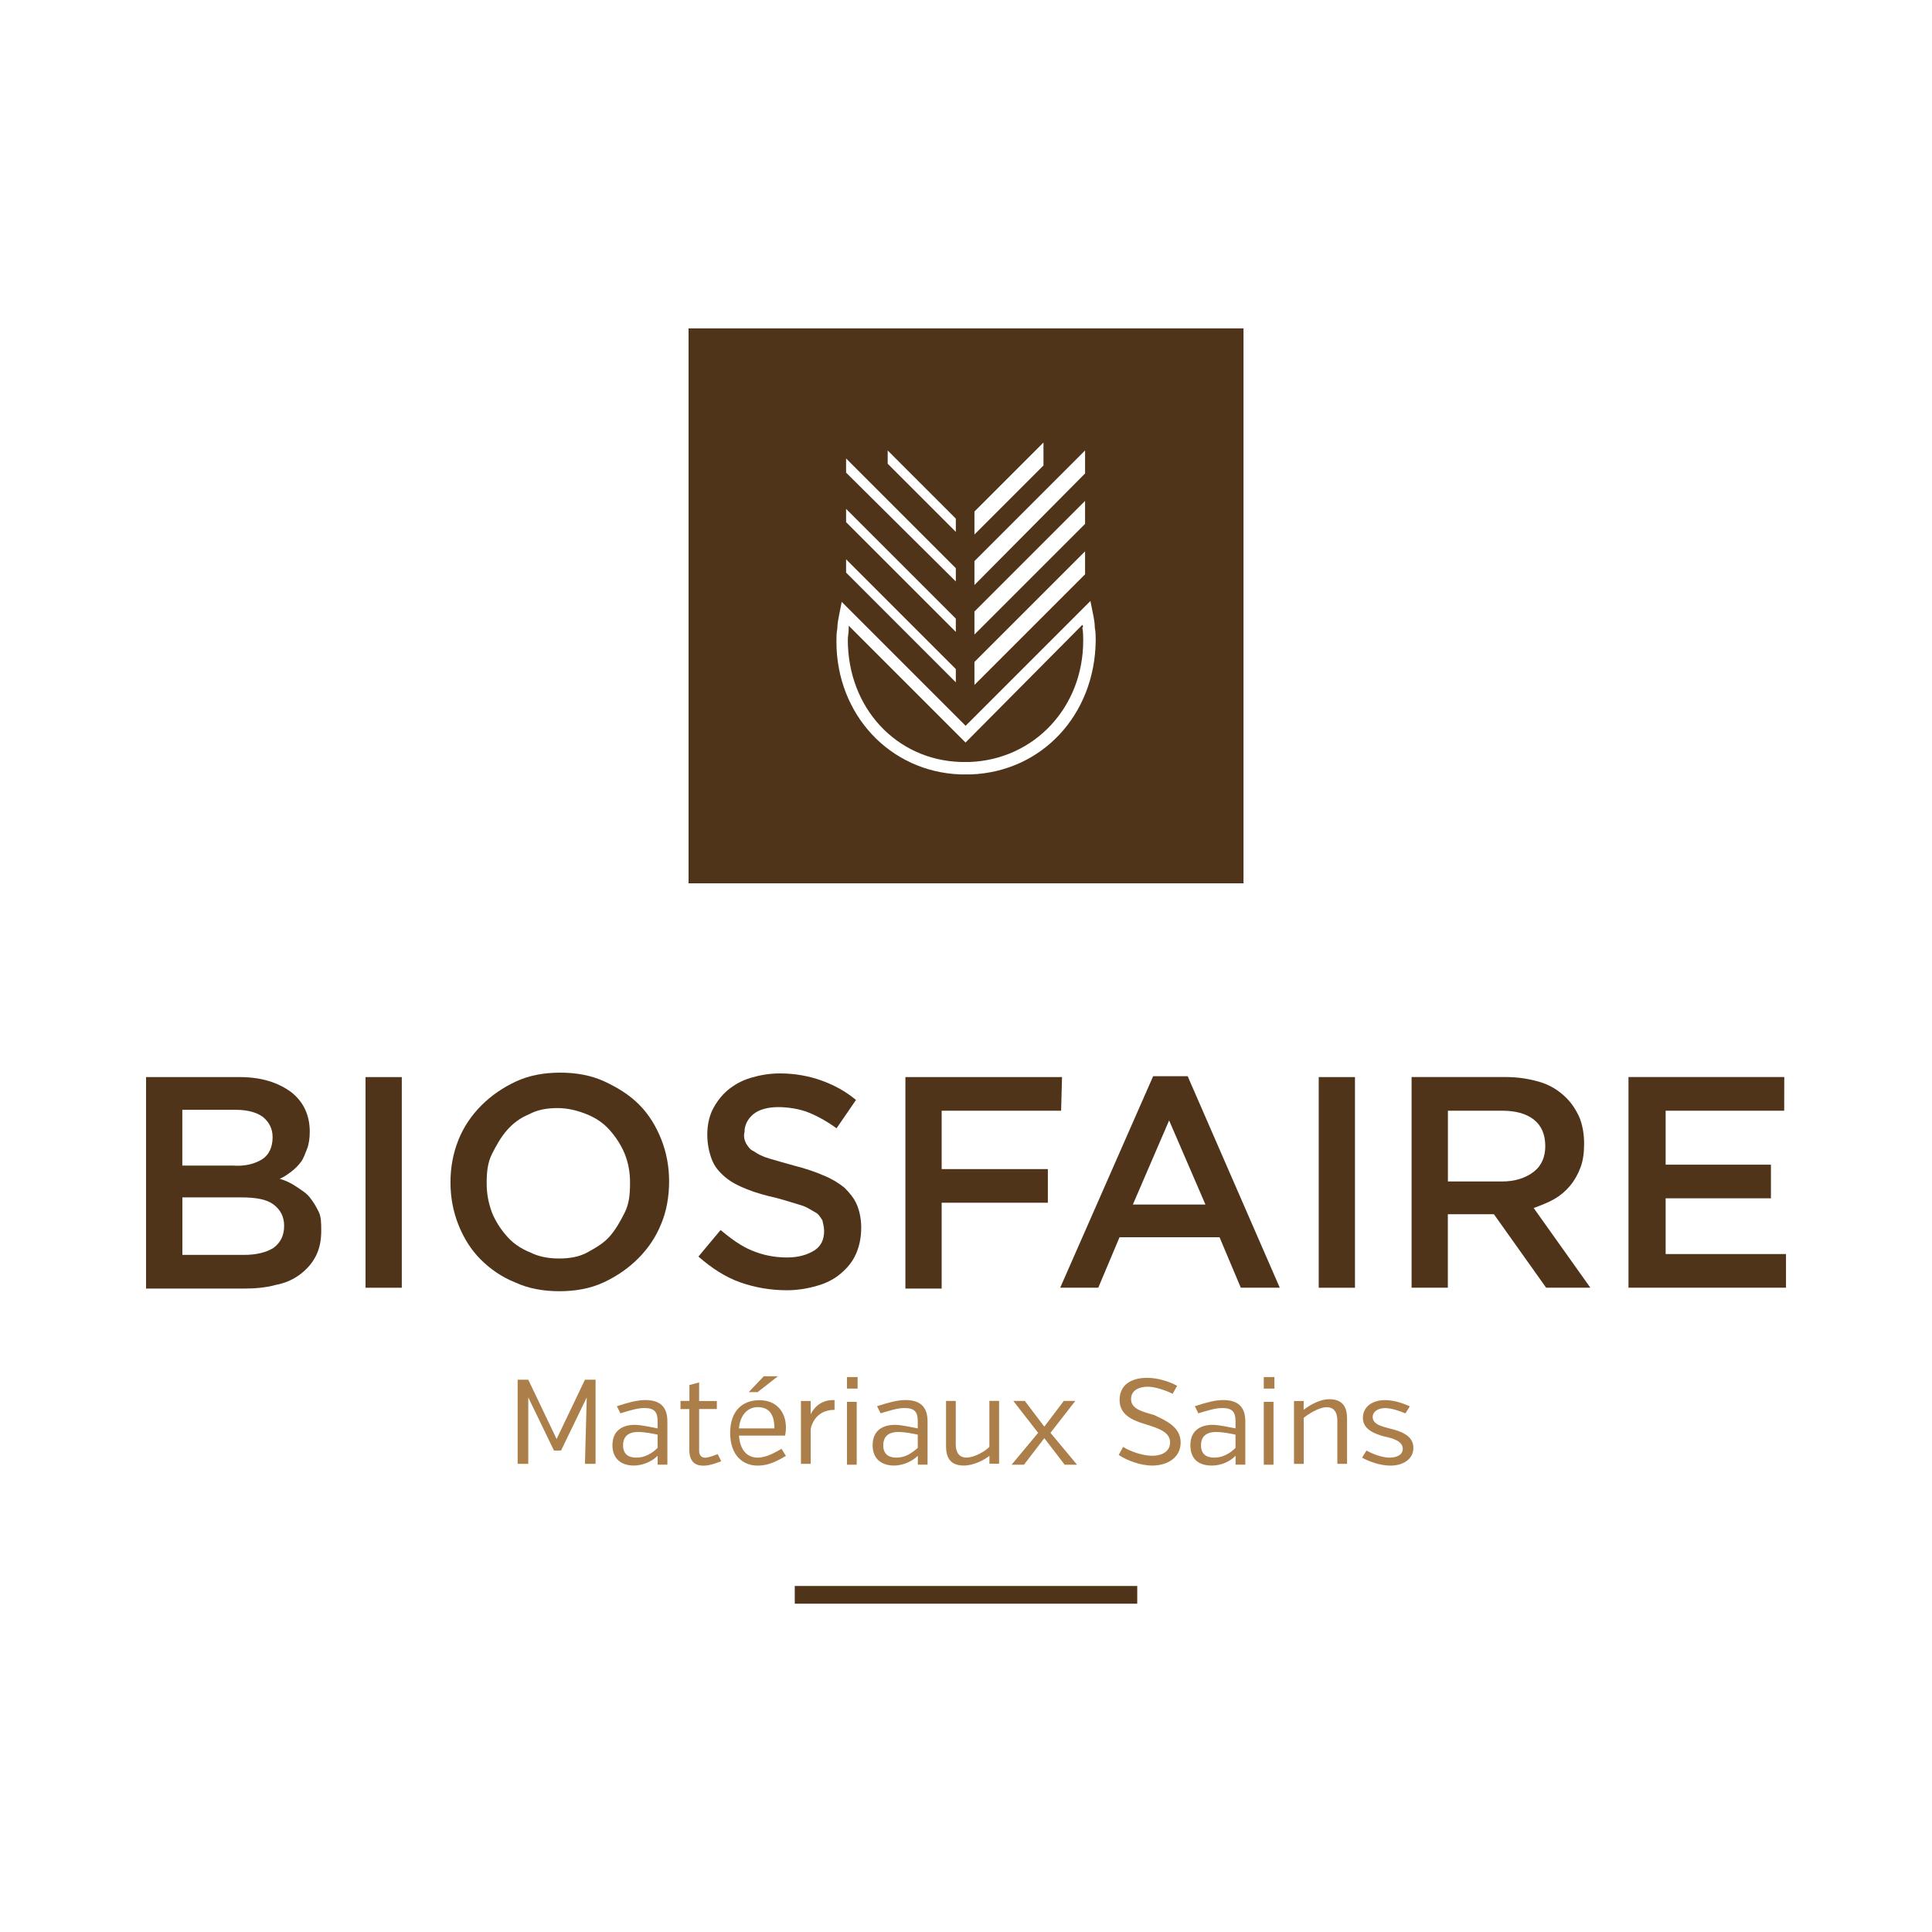 <svg xmlns="http://www.w3.org/2000/svg" xmlns:xlink="http://www.w3.org/1999/xlink" id="Calque_1" x="0px" y="0px" viewBox="0 0 300 300" style="enable-background:new 0 0 300 300;" xml:space="preserve"><style type="text/css">	.st0{fill:#AC7F4A;}	.st1{fill:#4F3419;}</style><g>	<path class="st0" d="M91.11,216.99l-3.99,8.25h-1.1l-3.99-8.25v10.31h-1.65v-13.06h1.65l4.4,9.21l4.4-9.21h1.65v13.06h-1.65  L91.11,216.99L91.11,216.99z"></path>	<path class="st0" d="M102.11,226.06c-0.69,0.69-2.06,1.51-3.71,1.51c-1.65,0-3.3-0.82-3.3-3.16c0-2.34,1.65-3.16,3.44-3.16  c1.1,0,2.75,0.41,3.57,0.55v-1.1c0-1.37-0.41-2.06-2.06-2.06c-1.1,0-2.34,0.41-3.71,0.82l-0.55-1.1c1.65-0.55,3.16-0.96,4.4-0.96  c2.2,0,3.44,0.96,3.44,3.3v6.73h-1.51L102.11,226.06L102.11,226.06z M102.11,224.83v-2.06c-0.69-0.14-1.92-0.41-3.02-0.41  c-1.79,0-2.34,0.96-2.34,2.06c0,1.37,0.82,1.92,2.06,1.92C100.18,226.34,101.28,225.65,102.11,224.83z"></path>	<path class="st0" d="M105.68,217.54h1.37v-2.47l1.51-0.41v2.89h2.75v1.24h-2.75v6.46c0,0.82,0.41,1.1,0.96,1.1  c0.55,0,1.51-0.41,1.92-0.55l0.55,1.1c-0.41,0.14-1.65,0.69-2.75,0.69c-1.24,0-2.2-0.55-2.2-2.47v-6.32h-1.37V217.54L105.68,217.54  z"></path>	<path class="st0" d="M114.75,222.9c0.14,2.2,1.24,3.44,2.89,3.44c1.37,0,2.75-0.82,3.71-1.37l0.69,1.1  c-0.96,0.55-2.47,1.51-4.4,1.51c-2.34,0-4.26-1.65-4.26-5.08s1.92-5.08,4.54-5.08s4.12,1.79,4.12,4.26c0,0.69-0.14,1.24-0.14,1.24  H114.75L114.75,222.9z M114.75,221.8h5.5c0-2.34-0.96-3.3-2.61-3.3C115.99,218.51,114.89,219.88,114.75,221.8z M116.26,216.17  l2.34-2.47h2.2l-3.16,2.47C117.5,216.17,116.26,216.17,116.26,216.17z"></path>	<path class="st0" d="M125.88,219.61c0.14-0.27,1.1-2.34,3.71-2.2v1.51c-3.3,0-3.71,3.02-3.71,3.02v5.36h-1.51v-9.76h1.51V219.61  L125.88,219.61z"></path>	<path class="st0" d="M131.52,213.83h1.65v1.79h-1.65V213.83z M131.52,227.44v-9.76h1.51v9.76H131.52z"></path>	<path class="st0" d="M142.51,226.06c-0.69,0.69-2.06,1.51-3.71,1.51c-1.65,0-3.3-0.82-3.3-3.16c0-2.34,1.65-3.16,3.44-3.16  c1.1,0,2.75,0.41,3.57,0.55v-1.1c0-1.37-0.41-2.06-2.06-2.06c-1.1,0-2.34,0.41-3.71,0.82l-0.55-1.1c1.65-0.55,3.16-0.96,4.4-0.96  c2.2,0,3.44,0.96,3.44,3.3v6.73h-1.51V226.06L142.51,226.06z M142.51,224.83v-2.06c-0.69-0.14-1.92-0.41-3.02-0.41  c-1.79,0-2.34,0.96-2.34,2.06c0,1.37,0.82,1.92,2.06,1.92C140.59,226.34,141.55,225.65,142.51,224.83z"></path>	<path class="st0" d="M153.64,226.06c-0.69,0.55-2.34,1.51-3.99,1.51c-2.2,0-2.75-1.37-2.75-3.02v-7.01h1.51v6.73  c0,1.1,0.41,2.06,1.65,2.06s2.89-0.96,3.57-1.65v-7.15h1.51v9.76h-1.51C153.64,227.44,153.64,226.06,153.64,226.06z"></path>	<path class="st0" d="M162.16,223.32l-3.16,4.12h-1.92l4.12-4.95l-3.85-4.95h1.79l3.02,3.99l3.02-3.99h1.79l-3.85,4.95l4.12,4.95  h-1.92C165.32,227.44,162.16,223.32,162.16,223.32z"></path>	<path class="st0" d="M183.33,224c0,2.34-2.06,3.57-4.4,3.57c-1.92,0-3.99-0.82-5.22-1.65l0.69-1.24c1.1,0.69,3.02,1.37,4.54,1.37  c1.51,0,2.75-0.69,2.75-2.06c0-1.65-1.79-2.2-3.99-2.89c-1.79-0.55-3.85-1.37-3.85-3.71s1.79-3.44,4.26-3.44  c1.65,0,3.44,0.55,4.67,1.24l-0.69,1.24c-1.1-0.55-2.75-1.1-3.85-1.1c-1.37,0-2.61,0.55-2.61,1.92c0,1.51,1.65,1.92,3.57,2.47  C180.99,220.57,183.33,221.53,183.33,224L183.33,224z"></path>	<path class="st0" d="M191.85,226.06c-0.69,0.69-1.92,1.51-3.71,1.51c-1.79,0-3.3-0.82-3.3-3.16c0-2.34,1.65-3.16,3.44-3.16  c1.1,0,2.75,0.41,3.57,0.55v-1.1c0-1.37-0.41-2.06-2.06-2.06c-1.1,0-2.34,0.41-3.71,0.82l-0.55-1.1c1.65-0.55,3.16-0.96,4.4-0.96  c2.2,0,3.44,0.96,3.44,3.3v6.73h-1.51V226.06L191.85,226.06z M191.85,224.83v-2.06c-0.69-0.14-1.92-0.41-3.02-0.41  c-1.79,0-2.34,0.96-2.34,2.06c0,1.37,0.82,1.92,2.06,1.92C189.92,226.34,191.02,225.65,191.85,224.83z"></path>	<path class="st0" d="M196.24,213.83h1.65v1.79h-1.65V213.83z M196.24,227.44v-9.76h1.51v9.76H196.24z"></path>	<path class="st0" d="M202.43,218.92c0.69-0.55,2.34-1.65,3.99-1.65c2.2,0,2.75,1.37,2.75,3.02v7.01h-1.51v-6.73  c0-1.1-0.41-2.06-1.65-2.06c-1.24,0-2.89,1.1-3.57,1.65v7.15h-1.51v-9.76h1.51L202.43,218.92L202.43,218.92z"></path>	<path class="st0" d="M219.47,224.83c0,1.79-1.65,2.75-3.57,2.75c-1.65,0-3.44-0.69-4.4-1.24l0.69-1.1c0.96,0.55,2.47,1.1,3.57,1.1  s2.06-0.41,2.06-1.37c0-1.24-1.65-1.65-2.89-1.92c-1.51-0.41-3.3-1.1-3.3-2.89c0-1.65,1.37-2.75,3.44-2.75  c1.51,0,2.89,0.55,3.85,0.96l-0.69,1.1c-0.96-0.41-2.2-0.82-3.16-0.82c-1.1,0-1.92,0.55-1.92,1.37c0,1.24,1.65,1.51,2.61,1.79  C218.09,222.35,219.47,223.18,219.47,224.83L219.47,224.83z"></path>	<path class="st1" d="M45.21,169.58c1.92,1.51,2.89,3.57,2.89,6.18c0,0.96-0.14,1.92-0.41,2.61c-0.27,0.69-0.55,1.51-0.96,2.06  c-0.41,0.55-0.96,1.1-1.51,1.51c-0.55,0.41-1.1,0.82-1.79,1.1c0.96,0.27,1.79,0.69,2.61,1.24c0.82,0.55,1.51,0.96,2.06,1.65  c0.55,0.69,0.96,1.37,1.37,2.2c0.41,0.82,0.41,1.79,0.41,3.02c0,1.51-0.27,2.75-0.82,3.85s-1.37,2.06-2.47,2.89  c-1.1,0.82-2.34,1.37-3.85,1.65c-1.51,0.41-3.16,0.55-4.95,0.55H22.68v-32.84h14.57C40.54,167.25,43.15,168.07,45.21,169.58  L45.21,169.58z M40.68,180.03c1.1-0.69,1.65-1.92,1.65-3.44c0-1.37-0.55-2.34-1.51-3.16c-0.96-0.69-2.34-1.1-4.26-1.1h-8.25v8.66  h7.83C38.07,181.13,39.58,180.71,40.68,180.03L40.68,180.03z M42.47,193.77c1.1-0.82,1.65-1.92,1.65-3.44  c0-1.37-0.55-2.47-1.65-3.3c-1.1-0.82-2.75-1.1-5.08-1.1h-9.07v8.93h9.48C39.85,194.87,41.37,194.46,42.47,193.77L42.47,193.77z"></path>	<path class="st1" d="M62.39,167.25v32.71h-5.63v-32.71H62.39z"></path>	<path class="st1" d="M102.66,190.06c-0.82,2.06-2.06,3.85-3.57,5.36c-1.51,1.51-3.3,2.75-5.36,3.71c-2.06,0.96-4.4,1.37-6.87,1.37  s-4.81-0.41-6.87-1.37c-2.06-0.82-3.85-2.06-5.36-3.57c-1.51-1.51-2.61-3.3-3.44-5.36c-0.82-2.06-1.24-4.26-1.24-6.6  c0-2.34,0.41-4.54,1.24-6.6c0.82-2.06,2.06-3.85,3.57-5.36c1.51-1.51,3.3-2.75,5.36-3.71c2.06-0.96,4.4-1.37,6.87-1.37  c2.47,0,4.81,0.41,6.87,1.37s3.85,2.06,5.36,3.57c1.51,1.51,2.61,3.3,3.44,5.36c0.82,2.06,1.24,4.26,1.24,6.6  S103.48,188.14,102.66,190.06z M97.02,179.2c-0.55-1.37-1.37-2.61-2.34-3.71c-0.96-1.1-2.2-1.92-3.57-2.47  c-1.37-0.55-2.89-0.96-4.54-0.96s-3.16,0.27-4.4,0.96c-1.37,0.55-2.47,1.37-3.44,2.47c-0.96,1.1-1.65,2.34-2.34,3.71  c-0.69,1.37-0.82,2.89-0.82,4.54c0,1.65,0.27,3.02,0.82,4.54c0.55,1.37,1.37,2.61,2.34,3.71c0.96,1.1,2.2,1.92,3.57,2.47  c1.37,0.69,2.89,0.96,4.53,0.96c1.65,0,3.16-0.27,4.4-0.96c1.24-0.69,2.47-1.37,3.44-2.47c0.96-1.1,1.65-2.34,2.34-3.71  c0.69-1.37,0.82-2.89,0.82-4.54C97.85,182.09,97.57,180.58,97.02,179.2L97.02,179.2z"></path>	<path class="st1" d="M115.85,177.55c0.27,0.41,0.55,0.96,1.24,1.24c0.55,0.41,1.37,0.82,2.34,1.1s2.34,0.69,3.85,1.1  c1.65,0.41,3.3,0.96,4.54,1.51c1.37,0.55,2.47,1.24,3.3,1.92c0.82,0.82,1.51,1.65,1.92,2.61s0.69,2.2,0.69,3.57  c0,1.51-0.27,2.89-0.82,4.12c-0.55,1.24-1.37,2.2-2.34,3.02c-0.96,0.82-2.2,1.51-3.71,1.92c-1.37,0.41-3.02,0.69-4.67,0.69  c-2.47,0-4.95-0.41-7.28-1.24s-4.4-2.2-6.46-3.99l3.44-4.12c1.65,1.37,3.16,2.47,4.81,3.16c1.65,0.69,3.44,1.1,5.5,1.1  c1.79,0,3.16-0.41,4.26-1.1c1.1-0.69,1.51-1.79,1.51-3.02c0-0.55-0.14-1.1-0.27-1.65c-0.27-0.41-0.55-0.96-1.1-1.24  c-0.55-0.27-1.24-0.82-2.2-1.1c-0.96-0.27-2.2-0.69-3.71-1.1c-1.79-0.41-3.3-0.82-4.67-1.37c-1.37-0.55-2.47-1.1-3.44-1.92  c-0.96-0.82-1.65-1.65-2.06-2.75c-0.41-1.1-0.69-2.34-0.69-3.85c0-1.37,0.27-2.75,0.82-3.85s1.37-2.2,2.34-3.02s2.2-1.51,3.57-1.92  s2.89-0.69,4.54-0.69c2.34,0,4.54,0.41,6.46,1.1c1.92,0.69,3.71,1.65,5.36,3.02l-3.02,4.4c-1.51-1.1-3.02-1.92-4.4-2.47  c-1.37-0.55-3.16-0.82-4.67-0.82c-1.65,0-3.02,0.41-3.85,1.1s-1.37,1.65-1.37,2.75C115.44,176.45,115.58,177,115.85,177.55  L115.85,177.55z"></path>	<path class="st1" d="M164.77,172.47h-18.55v9.07h16.49v5.22h-16.49v13.33h-5.63v-32.84h24.32L164.77,172.47L164.77,172.47z"></path>	<path class="st1" d="M198.72,199.95h-6.05l-3.3-7.83h-15.53l-3.3,7.83h-5.91l14.43-32.84h5.36L198.72,199.95L198.72,199.95z   M181.54,173.98l-5.63,13.06h11.27L181.54,173.98z"></path>	<path class="st1" d="M210.4,167.25v32.71h-5.63v-32.71H210.4z"></path>	<path class="st1" d="M240.08,199.95l-8.11-11.41h-7.15v11.41h-5.63v-32.71h14.57c1.92,0,3.57,0.27,5.08,0.69s2.75,1.1,3.85,2.06  c1.1,0.96,1.79,1.92,2.47,3.3c0.55,1.24,0.82,2.75,0.82,4.26c0,1.37-0.14,2.61-0.55,3.71c-0.41,1.1-0.96,2.06-1.65,2.89  c-0.69,0.82-1.51,1.51-2.47,2.06s-2.06,0.96-3.16,1.37l8.8,12.37H240.08L240.08,199.95z M238.16,173.84  c-1.24-0.96-2.89-1.37-4.95-1.37h-8.38v10.99h8.38c2.06,0,3.71-0.55,4.95-1.51c1.24-0.96,1.79-2.34,1.79-3.99  C239.94,176.18,239.39,174.81,238.16,173.84L238.16,173.84z"></path>	<path class="st1" d="M277.05,172.47h-18.41v8.38h16.35v5.22h-16.35v8.66h18.69v5.22h-24.46v-32.71h24.19  C277.05,167.25,277.05,172.47,277.05,172.47z"></path>	<rect x="123.41" y="246.27" class="st1" width="53.18" height="2.75"></rect>	<path class="st1" d="M168.07,97.02l-18.14,18.28l-18.14-18.14c0,0.14,0,0.27,0,0.41c0,0.69-0.14,1.24-0.14,1.79  c0,10.58,7.56,18.69,17.59,18.96c0.14,0,0.27,0,0.27,0c0.27,0,0.55,0,0.69,0h0.41c10.03-0.41,17.59-8.52,17.59-18.83  c0-0.69,0-1.37-0.14-2.06C168.21,97.44,168.21,97.3,168.07,97.02L168.07,97.02z"></path>	<path class="st1" d="M106.92,50.99v86.17h86.17V50.99H106.92z M151.31,79.43l10.72-10.72v3.57l-10.72,10.72V79.43z M151.31,87.13  l17.18-17.18v3.57l-17.18,17.32V87.13z M151.31,94.96l17.18-17.18v3.57l-17.18,17.18V94.96z M151.31,102.79l17.18-17.18v3.57  l-17.18,17.18V102.79z M137.84,69.95l10.58,10.58v2.06l-10.58-10.58V69.95z M131.38,71.19l17.04,17.04v2.06l-17.04-16.9V71.19z   M131.38,79.02l17.04,17.04v2.06l-17.04-17.04V79.02z M131.38,86.85l17.04,17.04v2.06l-17.04-17.04V86.85z M150.76,120.25h-0.27  c-0.27,0-0.41,0-0.55,0s-0.27,0-0.55,0c-0.14,0-0.14,0-0.27,0c-10.99-0.41-19.24-9.34-19.24-20.61c0-0.69,0-1.37,0.14-2.06  c0-0.69,0.14-1.37,0.27-2.06l0.41-2.06l19.24,19.24l19.38-19.38l0.41,2.06c0.14,0.69,0.27,1.37,0.27,2.06  c0.14,0.69,0.14,1.37,0.14,2.06C170,111.04,161.75,119.84,150.76,120.25z"></path></g></svg>